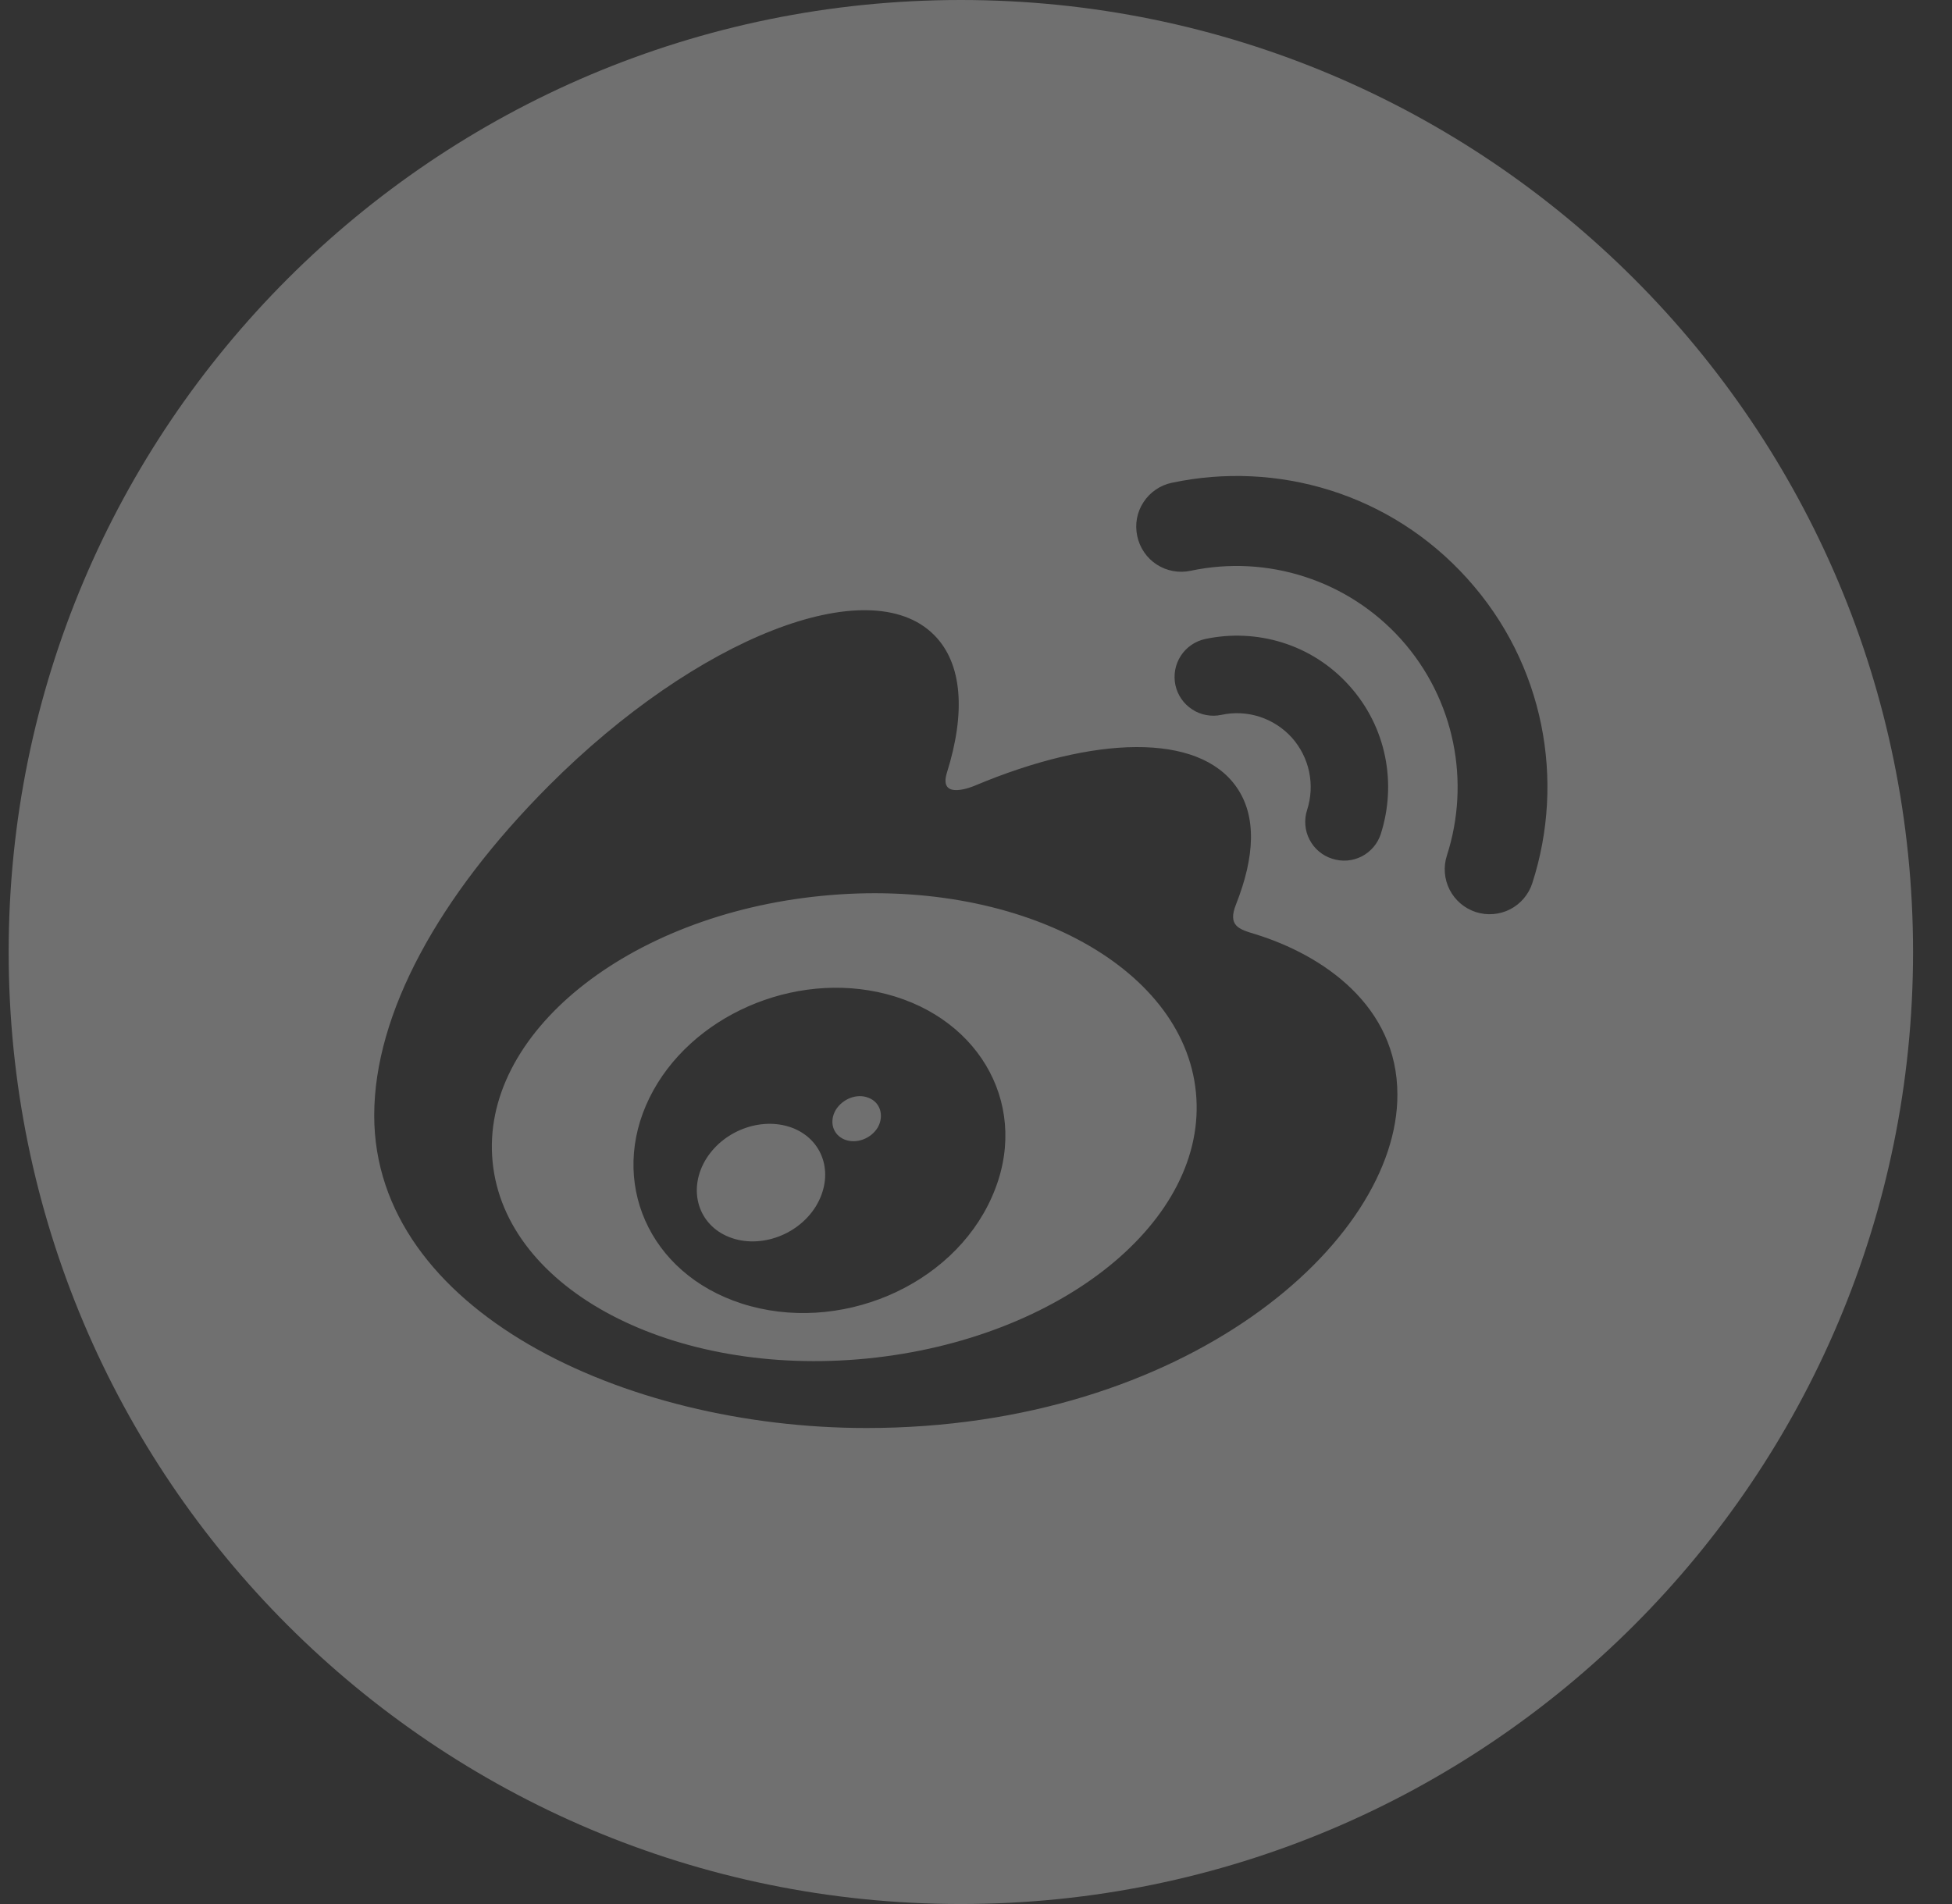 <svg width="41" height="40" viewBox="0 0 41 40" fill="none" xmlns="http://www.w3.org/2000/svg">
<rect x="0" y="0" width="41" height="40" fill="#333333" stroke="none"/>
<g opacity="0.3" clip-path="url(#clip0_3_793)">
<path d="M20.182 0C9.137 0 0.182 8.955 0.182 20C0.182 31.045 9.137 40 20.182 40C31.226 40 40.182 31.045 40.182 20C40.182 8.955 31.226 0 20.182 0ZM18.2 30C13.088 30 7.86 27.518 7.86 23.433C7.86 21.299 9.208 18.83 11.534 16.5C14.637 13.393 18.258 11.973 19.619 13.339C20.222 13.942 20.28 14.982 19.892 16.223C19.691 16.848 20.476 16.505 20.476 16.505C22.985 15.451 25.173 15.388 25.972 16.536C26.4 17.147 26.356 18 25.963 18.995C25.78 19.451 26.021 19.522 26.365 19.625C27.78 20.062 29.351 21.125 29.351 22.995C29.36 26.098 24.9 30 18.2 30ZM27.454 17.018C27.538 16.758 27.553 16.481 27.497 16.214C27.441 15.947 27.315 15.699 27.133 15.495C26.95 15.293 26.717 15.142 26.458 15.058C26.198 14.974 25.921 14.96 25.655 15.018C25.55 15.04 25.442 15.042 25.337 15.022C25.232 15.003 25.131 14.963 25.042 14.904C24.952 14.846 24.875 14.771 24.814 14.683C24.753 14.595 24.711 14.495 24.688 14.391C24.666 14.286 24.665 14.178 24.684 14.073C24.703 13.968 24.744 13.867 24.802 13.777C24.86 13.688 24.935 13.61 25.023 13.55C25.112 13.489 25.211 13.446 25.316 13.424C26.392 13.196 27.552 13.527 28.338 14.402C29.128 15.277 29.338 16.469 29.003 17.518C28.971 17.619 28.918 17.714 28.849 17.795C28.78 17.876 28.696 17.943 28.601 17.992C28.506 18.04 28.402 18.07 28.296 18.078C28.189 18.086 28.082 18.073 27.981 18.04C27.879 18.008 27.785 17.956 27.703 17.887C27.621 17.818 27.554 17.733 27.505 17.638C27.456 17.543 27.426 17.44 27.418 17.333C27.409 17.227 27.421 17.12 27.454 17.018ZM32.186 18.549C32.186 18.549 32.186 18.554 32.186 18.549C32.149 18.667 32.088 18.777 32.008 18.872C31.928 18.967 31.83 19.045 31.72 19.102C31.609 19.159 31.489 19.193 31.365 19.203C31.241 19.213 31.117 19.199 30.999 19.161C30.76 19.083 30.562 18.914 30.448 18.691C30.334 18.467 30.314 18.207 30.392 17.969C30.883 16.442 30.57 14.701 29.423 13.424C28.877 12.819 28.182 12.368 27.407 12.117C26.632 11.865 25.805 11.822 25.008 11.991C24.886 12.017 24.761 12.019 24.639 11.996C24.517 11.974 24.4 11.927 24.296 11.86C24.192 11.792 24.102 11.705 24.032 11.602C23.962 11.5 23.913 11.385 23.887 11.263C23.861 11.142 23.858 11.017 23.88 10.895C23.902 10.773 23.948 10.657 24.016 10.553C24.083 10.449 24.17 10.359 24.272 10.289C24.374 10.218 24.489 10.169 24.61 10.143C26.816 9.674 29.2 10.357 30.82 12.156C32.441 13.951 32.878 16.402 32.186 18.549ZM17.253 18.821C13.173 19.223 10.079 21.728 10.347 24.411C10.61 27.094 14.133 28.942 18.213 28.54C22.293 28.134 25.387 25.634 25.119 22.946C24.856 20.263 21.333 18.415 17.253 18.821ZM20.833 25.147C19.999 27.036 17.606 28.04 15.575 27.384C13.615 26.75 12.784 24.808 13.642 23.062C14.485 21.348 16.677 20.38 18.619 20.884C20.628 21.406 21.655 23.304 20.833 25.147ZM16.682 23.71C16.048 23.446 15.235 23.719 14.842 24.33C14.45 24.946 14.633 25.679 15.258 25.964C15.896 26.255 16.74 25.978 17.133 25.348C17.525 24.71 17.32 23.982 16.682 23.71ZM18.24 23.062C17.999 22.964 17.695 23.085 17.552 23.321C17.414 23.562 17.49 23.835 17.735 23.938C17.981 24.04 18.298 23.924 18.441 23.679C18.575 23.429 18.485 23.152 18.24 23.062Z" fill="white"/>
</g>
<defs>
<clipPath id="clip0_3_793">
<rect width="40" height="40" fill="white" transform="translate(0.182)"/>
</clipPath>
</defs>
</svg>
